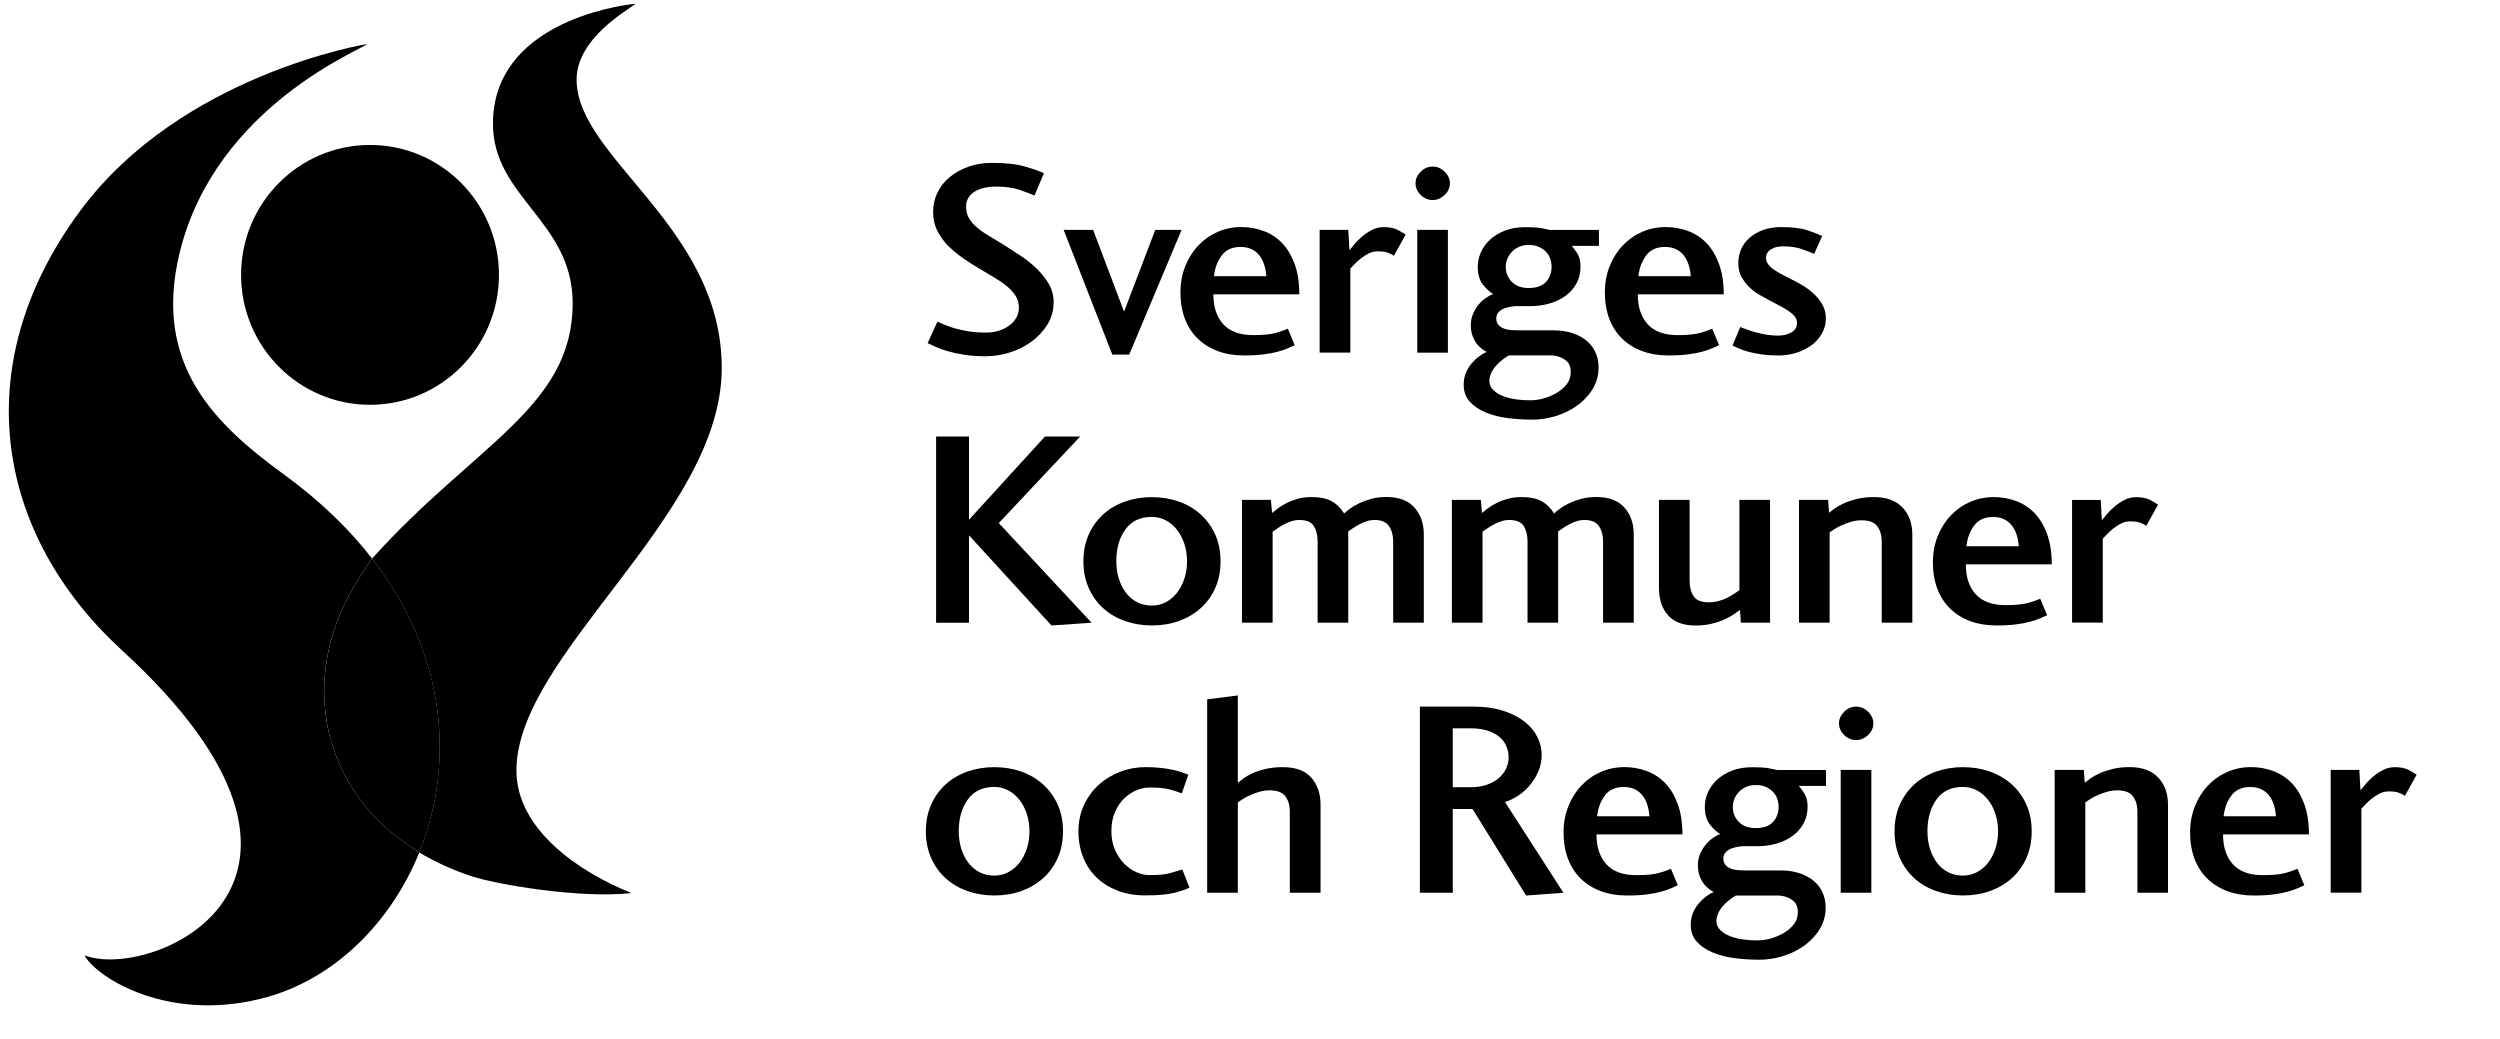 <svg version="1.1" id="Lager_1" xmlns="http://www.w3.org/2000/svg" xmlns:xlink="http://www.w3.org/1999/xlink" x="0px" y="0px" viewBox="0 0 166 69" class="c495" xml:space="preserve">
   <path class="lp-logo-arm c496" d="M23.584,38.806c0.36-0.6,0.727-1.166,1.124-1.716c-1.514-1.954-3.452-3.837-5.864-5.593
	c-4.61-3.355-8.713-7.323-6.915-14.713c2.389-9.833,12.356-13.58,12.426-13.858c0,0-12.306,2.001-19.014,11.053
	C-2.352,24.358-0.191,35.585,8.099,43.18c17.016,15.588,1.865,21.985-2.495,20.249c0.851,1.548,5.761,4.575,12.159,2.768
	c4.44-1.25,8.173-4.89,10.081-9.599C21.375,52.704,19.717,45.224,23.584,38.806z"></path>
   <path class="lp-logo-hole c498" d="M24.709,37.09c-0.397,0.55-0.764,1.116-1.124,1.716c-3.866,6.418-2.208,13.898,4.257,17.793
	C30.149,50.891,29.773,43.612,24.709,37.09z"></path>
   <path class="lp-logo-head c498" d="M33.131,18.252c0,4.766-3.833,8.627-8.56,8.627c-4.73,0-8.563-3.864-8.563-8.627
	s3.833-8.627,8.563-8.627C29.298,9.625,33.131,13.486,33.131,18.252z"></path>
   <path class="lp-logo-arm c496" d="M38.286,5.28c0-2.762,3.483-4.665,3.93-5.034c-1.418,0.137-9.484,1.377-9.484,7.973
	c0,4.886,5.294,6.472,5.294,11.918c0,6.911-6.531,9.394-13.323,16.955c5.064,6.522,5.441,13.801,3.132,19.509
	c1.048,0.63,2.215,1.17,3.513,1.592c1.648,0.536,7.142,1.485,10.585,1.106c-3.439-1.371-7.642-4.199-7.642-8.137
	c0-7.738,13.633-16.895,13.633-26.724C47.924,15.043,38.286,10.505,38.286,5.28z"></path>
<g class="lp-logo-text"> 
<path d="M62.695,21.554c0.19,0.08,0.417,0.161,0.684,0.241c0.267,0.08,0.574,0.147,0.921,0.204
	c0.347,0.057,0.744,0.084,1.188,0.084c0.29,0,0.567-0.04,0.827-0.121c0.26-0.081,0.49-0.194,0.694-0.342
	c0.203-0.148,0.36-0.325,0.477-0.53c0.113-0.205,0.17-0.422,0.17-0.657c0-0.295-0.077-0.563-0.227-0.798
	c-0.154-0.235-0.354-0.452-0.607-0.657c-0.254-0.205-0.544-0.402-0.874-0.593c-0.33-0.191-0.667-0.392-1.007-0.603
	c-0.317-0.184-0.65-0.399-0.997-0.64c-0.35-0.241-0.67-0.509-0.971-0.804c-0.297-0.295-0.54-0.633-0.731-1.009
	c-0.19-0.375-0.283-0.801-0.283-1.27c0-0.456,0.1-0.885,0.297-1.287c0.197-0.402,0.474-0.744,0.824-1.029
	c0.35-0.285,0.764-0.509,1.234-0.677c0.47-0.168,0.977-0.251,1.524-0.251c0.924,0,1.665,0.08,2.215,0.241s0.974,0.308,1.264,0.446
	l-0.627,1.481c-0.254-0.111-0.587-0.238-0.997-0.379c-0.414-0.141-0.921-0.215-1.531-0.215c-0.62,0-1.111,0.117-1.475,0.352
	c-0.36,0.235-0.54,0.563-0.54,0.982c0,0.295,0.07,0.56,0.207,0.788c0.14,0.228,0.327,0.439,0.56,0.63
	c0.233,0.191,0.507,0.379,0.824,0.566c0.317,0.184,0.65,0.389,1.004,0.61c0.317,0.198,0.66,0.419,1.034,0.667
	c0.374,0.248,0.72,0.526,1.041,0.834c0.323,0.308,0.594,0.65,0.814,1.019c0.22,0.372,0.33,0.778,0.33,1.223
	c0,0.543-0.137,1.039-0.41,1.481c-0.273,0.446-0.624,0.824-1.054,1.139s-0.914,0.556-1.444,0.724
	c-0.534,0.168-1.064,0.251-1.598,0.251c-0.544,0-1.028-0.033-1.444-0.101c-0.417-0.067-0.787-0.147-1.104-0.241
	c-0.317-0.094-0.584-0.188-0.797-0.288c-0.217-0.097-0.387-0.178-0.514-0.241l0.647-1.428C62.351,21.41,62.504,21.474,62.695,21.554
	z"></path>
<path d="M72.583,15.264l2.055,5.429l2.072-5.429h1.748l-3.479,8.281h-1.121l-3.232-8.281H72.583z"></path>
<path d="M81.225,21.527c0.437,0.483,1.098,0.724,1.988,0.724c0.66,0,1.161-0.05,1.501-0.147
	c0.344-0.097,0.607-0.191,0.797-0.278l0.457,1.093c-0.127,0.06-0.277,0.131-0.447,0.204c-0.17,0.074-0.387,0.147-0.647,0.221
	c-0.26,0.074-0.574,0.137-0.941,0.184c-0.367,0.05-0.811,0.074-1.331,0.074c-0.647,0-1.228-0.097-1.741-0.288
	c-0.514-0.191-0.957-0.466-1.328-0.824c-0.37-0.359-0.654-0.798-0.854-1.317c-0.197-0.52-0.297-1.106-0.297-1.76
	c0-0.617,0.103-1.193,0.314-1.723c0.21-0.53,0.497-0.992,0.864-1.381c0.367-0.389,0.794-0.69,1.284-0.908
	c0.487-0.215,1.018-0.325,1.588-0.325c0.507,0,0.994,0.087,1.464,0.258c0.467,0.174,0.877,0.439,1.228,0.798
	c0.347,0.359,0.627,0.821,0.837,1.391c0.21,0.57,0.313,1.24,0.313,2.021h-5.704C80.568,20.385,80.785,21.045,81.225,21.527z
	 M83.567,16.896c-0.294-0.335-0.694-0.499-1.194-0.499c-0.554,0-0.967,0.188-1.251,0.566s-0.454,0.838-0.517,1.377h3.479
	C84.034,17.71,83.864,17.228,83.567,16.896z"></path>
<path d="M87.625,23.418v-8.154h1.901l0.077,1.354c0.077-0.097,0.187-0.235,0.334-0.409
	c0.147-0.174,0.317-0.342,0.514-0.509s0.414-0.312,0.657-0.436c0.24-0.124,0.5-0.184,0.781-0.184c0.367,0,0.664,0.06,0.894,0.174
	c0.227,0.117,0.41,0.224,0.55,0.325l-0.781,1.408c-0.113-0.087-0.254-0.157-0.417-0.215c-0.164-0.057-0.38-0.084-0.647-0.084
	c-0.217,0-0.417,0.047-0.601,0.137c-0.183,0.094-0.354,0.201-0.514,0.325c-0.16,0.124-0.297,0.251-0.417,0.379
	c-0.12,0.131-0.22,0.231-0.294,0.305v5.577h-2.038V23.418z"></path>
<path d="M95.133,11.059c0.29,0,0.554,0.114,0.791,0.342c0.233,0.228,0.35,0.486,0.35,0.767
	c0,0.295-0.117,0.556-0.35,0.778c-0.233,0.221-0.497,0.335-0.791,0.335c-0.304,0-0.57-0.111-0.797-0.335
	c-0.227-0.221-0.344-0.483-0.344-0.778c0-0.285,0.113-0.54,0.344-0.767C94.563,11.172,94.829,11.059,95.133,11.059z M96.14,15.265
	v8.154h-2.035v-8.154H96.14z"></path>
<path d="M100.797,20.32c-0.127,0-0.274,0.013-0.437,0.037c-0.164,0.023-0.324,0.064-0.474,0.121
	c-0.154,0.057-0.28,0.141-0.38,0.251c-0.1,0.111-0.153,0.248-0.153,0.409c0,0.184,0.047,0.332,0.144,0.436
	c0.093,0.104,0.217,0.184,0.36,0.241c0.147,0.057,0.3,0.09,0.467,0.101c0.164,0.013,0.317,0.02,0.457,0.02h2.395
	c0.457,0,0.878,0.064,1.265,0.194c0.386,0.131,0.713,0.315,0.98,0.556c0.267,0.241,0.464,0.536,0.591,0.888
	c0.126,0.352,0.163,0.751,0.113,1.197c-0.063,0.456-0.23,0.878-0.504,1.26c-0.273,0.382-0.61,0.711-1.017,0.982
	c-0.407,0.271-0.857,0.483-1.361,0.63c-0.5,0.147-0.997,0.221-1.491,0.221c-0.544,0-1.088-0.034-1.625-0.101
	c-0.54-0.067-1.027-0.191-1.464-0.372c-0.437-0.181-0.794-0.416-1.064-0.714c-0.273-0.295-0.41-0.674-0.41-1.129
	c0-0.308,0.053-0.583,0.16-0.824c0.107-0.241,0.24-0.452,0.4-0.63c0.157-0.178,0.324-0.332,0.494-0.452
	c0.17-0.124,0.327-0.218,0.467-0.278c-0.1-0.05-0.214-0.121-0.334-0.215c-0.12-0.094-0.23-0.208-0.334-0.342
	c-0.1-0.137-0.19-0.305-0.267-0.509c-0.077-0.205-0.113-0.442-0.113-0.714c0-0.248,0.043-0.483,0.133-0.704
	c0.087-0.221,0.203-0.422,0.344-0.603c0.14-0.178,0.297-0.335,0.474-0.462c0.177-0.127,0.354-0.224,0.534-0.288
	c-0.217-0.124-0.44-0.332-0.674-0.62c-0.234-0.292-0.35-0.694-0.35-1.213c0-0.308,0.067-0.617,0.2-0.925
	c0.133-0.308,0.33-0.587,0.59-0.834c0.26-0.248,0.587-0.449,0.981-0.61c0.393-0.161,0.857-0.241,1.388-0.241
	c0.457,0,0.807,0.02,1.054,0.064c0.246,0.044,0.447,0.084,0.6,0.121h3.232v1.056h-1.808c0.087,0.087,0.211,0.248,0.361,0.483
	c0.153,0.235,0.227,0.533,0.227,0.888c0,0.432-0.094,0.811-0.277,1.139c-0.184,0.328-0.431,0.603-0.741,0.824
	c-0.31,0.221-0.667,0.389-1.064,0.499c-0.4,0.111-0.807,0.168-1.228,0.168h-0.84V20.32z M99.796,23.859
	c-0.147,0.111-0.287,0.241-0.427,0.389c-0.14,0.147-0.254,0.315-0.344,0.499c-0.09,0.184-0.133,0.375-0.133,0.573
	c0.013,0.235,0.103,0.432,0.277,0.593c0.17,0.161,0.384,0.292,0.637,0.389c0.254,0.097,0.537,0.171,0.854,0.214
	c0.317,0.044,0.621,0.064,0.914,0.064c0.33,0,0.651-0.047,0.961-0.137c0.31-0.094,0.59-0.214,0.837-0.362
	c0.247-0.147,0.454-0.322,0.617-0.52c0.164-0.198,0.26-0.402,0.284-0.61c0.076-0.469-0.027-0.811-0.314-1.029
	c-0.283-0.218-0.637-0.325-1.054-0.325h-2.719C100.073,23.662,99.943,23.749,99.796,23.859z M101.501,16.265
	c-0.24,0-0.457,0.044-0.647,0.131c-0.191,0.087-0.351,0.198-0.474,0.335c-0.127,0.137-0.227,0.292-0.294,0.462
	c-0.07,0.174-0.103,0.345-0.103,0.52c0,0.396,0.133,0.731,0.4,1.002c0.267,0.271,0.641,0.409,1.121,0.409
	c0.52,0,0.904-0.137,1.151-0.409c0.247-0.271,0.37-0.607,0.37-1.002c0-0.174-0.03-0.345-0.087-0.52
	c-0.056-0.174-0.15-0.328-0.276-0.462c-0.127-0.137-0.287-0.248-0.474-0.335C101.994,16.305,101.764,16.265,101.501,16.265z"></path>
<path d="M109.405,21.528c0.437,0.483,1.1,0.724,1.988,0.724c0.66,0,1.161-0.05,1.501-0.148
	c0.343-0.097,0.607-0.191,0.797-0.278l0.457,1.093c-0.127,0.06-0.277,0.131-0.447,0.204c-0.17,0.074-0.387,0.147-0.647,0.221
	c-0.26,0.074-0.574,0.137-0.941,0.184c-0.367,0.05-0.81,0.074-1.331,0.074c-0.647,0-1.227-0.097-1.741-0.288
	c-0.514-0.191-0.957-0.466-1.328-0.824c-0.37-0.359-0.653-0.798-0.854-1.317c-0.196-0.519-0.297-1.106-0.297-1.759
	c0-0.617,0.104-1.193,0.314-1.723c0.21-0.529,0.497-0.992,0.864-1.381c0.367-0.389,0.794-0.69,1.284-0.908
	c0.487-0.215,1.018-0.325,1.588-0.325c0.507,0,0.994,0.087,1.465,0.258c0.47,0.174,0.877,0.439,1.227,0.798
	c0.347,0.359,0.627,0.821,0.837,1.391c0.211,0.57,0.314,1.24,0.314,2.021h-5.704C108.747,20.385,108.968,21.045,109.405,21.528z
	 M111.75,16.896c-0.294-0.335-0.694-0.499-1.195-0.499c-0.553,0-0.967,0.188-1.25,0.566c-0.284,0.379-0.454,0.838-0.518,1.378h3.48
	C112.217,17.71,112.043,17.228,111.75,16.896z"></path>
<path d="M115.973,21.87c0.177,0.067,0.377,0.134,0.601,0.194c0.22,0.064,0.46,0.114,0.713,0.157
	c0.254,0.043,0.514,0.064,0.781,0.064c0.33,0,0.62-0.07,0.874-0.211c0.253-0.141,0.38-0.355,0.38-0.637
	c0-0.161-0.053-0.305-0.16-0.436c-0.107-0.131-0.25-0.251-0.427-0.369s-0.373-0.231-0.59-0.342
	c-0.217-0.111-0.424-0.221-0.627-0.332c-0.204-0.111-0.424-0.235-0.668-0.369c-0.243-0.134-0.467-0.302-0.673-0.499
	c-0.211-0.198-0.387-0.429-0.534-0.694c-0.147-0.265-0.22-0.576-0.22-0.935c0-0.322,0.063-0.627,0.19-0.915s0.313-0.543,0.56-0.757
	c0.247-0.214,0.544-0.389,0.894-0.516c0.35-0.127,0.744-0.194,1.188-0.194c0.734,0,1.311,0.067,1.731,0.204
	c0.417,0.137,0.754,0.265,1.007,0.389l-0.533,1.186c-0.217-0.097-0.494-0.208-0.838-0.325c-0.343-0.117-0.753-0.178-1.237-0.178
	c-0.317,0-0.584,0.067-0.797,0.204c-0.217,0.137-0.324,0.328-0.324,0.573c0,0.147,0.047,0.288,0.143,0.416
	c0.097,0.131,0.224,0.251,0.391,0.362c0.163,0.111,0.35,0.221,0.56,0.335c0.21,0.111,0.427,0.221,0.657,0.335
	c0.177,0.087,0.394,0.205,0.647,0.352c0.254,0.147,0.498,0.328,0.731,0.536c0.234,0.211,0.434,0.452,0.597,0.731
	c0.164,0.278,0.247,0.583,0.247,0.918c0,0.395-0.093,0.747-0.277,1.056c-0.183,0.308-0.42,0.57-0.714,0.778
	c-0.293,0.211-0.624,0.372-0.997,0.483c-0.374,0.111-0.751,0.168-1.131,0.168c-0.444,0-0.834-0.027-1.171-0.074
	c-0.337-0.05-0.627-0.111-0.874-0.178c-0.247-0.07-0.454-0.141-0.617-0.215s-0.304-0.137-0.417-0.188l0.514-1.233
	C115.656,21.749,115.796,21.803,115.973,21.87z"></path>
<path d="M69.819,41.533l-5.477-5.986v5.801h-2.185v-12.36h2.185v5.523l5.04-5.523h2.338l-5.401,5.744
	l6.161,6.616L69.819,41.533z"></path>
<path d="M76.481,33.01c0.647,0,1.244,0.1,1.798,0.295c0.55,0.198,1.034,0.483,1.444,0.851
	c0.41,0.372,0.734,0.818,0.971,1.344c0.233,0.526,0.35,1.116,0.35,1.77c0,0.654-0.117,1.243-0.35,1.77
	c-0.233,0.526-0.557,0.972-0.971,1.344c-0.414,0.372-0.894,0.653-1.444,0.851c-0.55,0.198-1.151,0.295-1.798,0.295
	c-0.634,0-1.231-0.1-1.788-0.295c-0.557-0.198-1.041-0.483-1.444-0.851c-0.407-0.372-0.727-0.818-0.961-1.344
	c-0.234-0.526-0.35-1.116-0.35-1.77c0-0.654,0.117-1.243,0.35-1.77c0.233-0.526,0.554-0.972,0.961-1.344
	c0.407-0.372,0.887-0.654,1.444-0.851C75.253,33.107,75.847,33.01,76.481,33.01z M76.481,34.323c-0.774,0-1.361,0.278-1.758,0.834
	c-0.4,0.556-0.6,1.26-0.6,2.111c0,0.419,0.057,0.808,0.17,1.166c0.113,0.359,0.273,0.67,0.477,0.935
	c0.203,0.265,0.45,0.472,0.741,0.62c0.29,0.148,0.614,0.221,0.971,0.221c0.33,0,0.637-0.074,0.921-0.221
	c0.284-0.147,0.534-0.355,0.741-0.62c0.21-0.265,0.374-0.576,0.494-0.935c0.12-0.359,0.18-0.747,0.18-1.166
	c0-0.419-0.06-0.808-0.18-1.166c-0.12-0.359-0.284-0.67-0.494-0.935c-0.21-0.265-0.457-0.473-0.741-0.62
	C77.118,34.401,76.811,34.323,76.481,34.323z"></path>
<path d="M92.506,41.347v-5.392c0-0.409-0.09-0.747-0.274-1.019c-0.183-0.271-0.5-0.409-0.954-0.409
	c-0.19,0-0.37,0.027-0.537,0.084c-0.17,0.057-0.33,0.124-0.48,0.205c-0.15,0.08-0.29,0.164-0.417,0.251
	c-0.127,0.087-0.233,0.161-0.32,0.221v6.059h-2.035v-5.392c0-0.409-0.083-0.747-0.247-1.019c-0.167-0.271-0.487-0.409-0.971-0.409
	c-0.177,0-0.35,0.027-0.524,0.084c-0.17,0.057-0.334,0.124-0.484,0.205c-0.153,0.08-0.294,0.167-0.427,0.258
	c-0.133,0.09-0.243,0.171-0.334,0.231v6.039h-2.035V33.19h1.921l0.077,0.871c0.1-0.087,0.237-0.191,0.4-0.315
	c0.167-0.124,0.36-0.241,0.58-0.352c0.223-0.111,0.47-0.204,0.744-0.278c0.273-0.074,0.57-0.111,0.887-0.111
	c0.571,0,1.024,0.094,1.354,0.278c0.33,0.184,0.604,0.456,0.821,0.814c0.1-0.097,0.237-0.211,0.407-0.335
	c0.17-0.124,0.374-0.241,0.607-0.352c0.234-0.111,0.5-0.208,0.797-0.288c0.297-0.08,0.627-0.121,0.994-0.121
	c0.834,0,1.458,0.235,1.868,0.704s0.617,1.056,0.617,1.76v5.882H92.506z"></path>
<path d="M106.444,41.347v-5.392c0-0.409-0.09-0.747-0.274-1.019c-0.183-0.271-0.5-0.409-0.954-0.409
	c-0.19,0-0.37,0.027-0.537,0.084c-0.17,0.057-0.33,0.124-0.48,0.205c-0.15,0.08-0.291,0.164-0.417,0.251
	c-0.127,0.087-0.234,0.161-0.321,0.221v6.059h-2.034v-5.392c0-0.409-0.084-0.747-0.247-1.019c-0.167-0.271-0.487-0.409-0.971-0.409
	c-0.177,0-0.35,0.027-0.524,0.084c-0.17,0.057-0.334,0.124-0.484,0.205c-0.153,0.08-0.294,0.167-0.427,0.258
	c-0.133,0.09-0.243,0.171-0.334,0.231v6.039h-2.035V33.19h1.922l0.077,0.871c0.1-0.087,0.237-0.191,0.4-0.315
	c0.167-0.124,0.36-0.241,0.58-0.352c0.223-0.111,0.47-0.204,0.744-0.278c0.274-0.074,0.57-0.111,0.887-0.111
	c0.571,0,1.024,0.094,1.355,0.278c0.33,0.184,0.603,0.456,0.82,0.814c0.1-0.097,0.237-0.211,0.407-0.335s0.374-0.241,0.607-0.352
	c0.234-0.111,0.501-0.208,0.798-0.288c0.296-0.08,0.627-0.121,0.994-0.121c0.834,0,1.457,0.235,1.868,0.704
	c0.41,0.469,0.617,1.056,0.617,1.76v5.882H106.444z"></path>
<path d="M112.191,33.193v5.392c0,0.409,0.09,0.744,0.267,1.009c0.177,0.265,0.51,0.399,0.994,0.399
	c0.23,0,0.45-0.027,0.661-0.084c0.21-0.057,0.4-0.127,0.573-0.215c0.174-0.087,0.327-0.178,0.467-0.268
	c0.14-0.094,0.254-0.171,0.344-0.231v-6.002h2.035v8.154h-1.938l-0.057-0.851c-0.1,0.074-0.234,0.171-0.4,0.288
	c-0.164,0.117-0.371,0.231-0.618,0.342c-0.246,0.111-0.533,0.208-0.857,0.288c-0.323,0.08-0.68,0.121-1.074,0.121
	c-0.811,0-1.421-0.225-1.825-0.677c-0.407-0.449-0.607-1.059-0.607-1.827v-5.838H112.191z"></path>
<path d="M124.947,41.348v-5.392c0-0.409-0.097-0.744-0.293-1.009c-0.197-0.265-0.541-0.399-1.038-0.399
	c-0.24,0-0.47,0.03-0.684,0.094c-0.216,0.064-0.417,0.134-0.6,0.214c-0.184,0.08-0.35,0.168-0.494,0.258
	c-0.143,0.09-0.263,0.171-0.35,0.231v6.002h-2.035v-8.154h1.938l0.057,0.851c0.09-0.074,0.217-0.171,0.38-0.288
	c0.164-0.117,0.37-0.231,0.617-0.342s0.537-0.208,0.864-0.288c0.331-0.08,0.704-0.121,1.121-0.121c0.824,0,1.455,0.228,1.892,0.687
	c0.437,0.456,0.657,1.062,0.657,1.816v5.838H124.947z"></path>
<path d="M131.186,39.457c0.437,0.483,1.101,0.724,1.988,0.724c0.66,0,1.161-0.05,1.501-0.148
	c0.344-0.097,0.607-0.191,0.797-0.278l0.457,1.093c-0.126,0.06-0.277,0.131-0.447,0.204c-0.17,0.074-0.387,0.147-0.647,0.221
	c-0.26,0.074-0.574,0.137-0.94,0.184c-0.367,0.05-0.811,0.074-1.331,0.074c-0.648,0-1.228-0.097-1.742-0.288
	c-0.513-0.191-0.957-0.466-1.327-0.824c-0.371-0.359-0.654-0.798-0.854-1.317c-0.197-0.52-0.297-1.106-0.297-1.759
	c0-0.617,0.103-1.193,0.313-1.723c0.21-0.53,0.497-0.992,0.864-1.381c0.367-0.389,0.794-0.69,1.285-0.908
	c0.487-0.214,1.017-0.325,1.587-0.325c0.507,0,0.994,0.087,1.465,0.258c0.47,0.174,0.877,0.439,1.227,0.798
	c0.347,0.359,0.628,0.821,0.838,1.391c0.21,0.57,0.313,1.24,0.313,2.021h-5.704C130.529,38.314,130.749,38.975,131.186,39.457z
	 M133.531,34.826c-0.294-0.335-0.694-0.499-1.194-0.499c-0.554,0-0.968,0.188-1.251,0.566c-0.284,0.379-0.454,0.838-0.517,1.377
	h3.479C133.998,35.64,133.824,35.157,133.531,34.826z"></path>
<path d="M137.586,41.348v-8.154h1.901l0.077,1.354c0.077-0.097,0.187-0.235,0.334-0.409
	c0.146-0.174,0.317-0.342,0.513-0.509c0.197-0.168,0.414-0.312,0.658-0.436c0.24-0.124,0.5-0.184,0.78-0.184
	c0.367,0,0.664,0.06,0.894,0.174c0.227,0.117,0.41,0.225,0.551,0.325l-0.781,1.408c-0.113-0.087-0.254-0.157-0.417-0.214
	c-0.163-0.057-0.38-0.084-0.647-0.084c-0.217,0-0.417,0.047-0.601,0.137c-0.183,0.094-0.353,0.201-0.513,0.325
	c-0.16,0.124-0.297,0.251-0.417,0.379c-0.12,0.131-0.22,0.231-0.294,0.305v5.577h-2.038V41.348z"></path>
<path d="M66.02,50.939c0.647,0,1.244,0.101,1.798,0.295c0.55,0.198,1.034,0.483,1.444,0.851
	c0.41,0.372,0.734,0.818,0.971,1.344c0.234,0.526,0.35,1.116,0.35,1.77s-0.117,1.243-0.35,1.77
	c-0.234,0.526-0.557,0.972-0.971,1.344c-0.414,0.372-0.894,0.653-1.444,0.851c-0.55,0.198-1.151,0.295-1.798,0.295
	c-0.634,0-1.231-0.101-1.788-0.295c-0.557-0.198-1.041-0.483-1.444-0.851c-0.407-0.372-0.727-0.818-0.961-1.344
	c-0.234-0.526-0.35-1.116-0.35-1.77s0.117-1.243,0.35-1.77c0.233-0.526,0.554-0.972,0.961-1.344
	c0.407-0.372,0.887-0.654,1.444-0.851C64.792,51.037,65.386,50.939,66.02,50.939z M66.02,52.253c-0.774,0-1.361,0.278-1.758,0.834
	c-0.4,0.556-0.601,1.26-0.601,2.111c0,0.419,0.057,0.808,0.17,1.166c0.113,0.359,0.274,0.67,0.477,0.935
	c0.203,0.265,0.45,0.472,0.741,0.62c0.29,0.147,0.614,0.221,0.971,0.221c0.33,0,0.637-0.074,0.921-0.221
	c0.284-0.148,0.534-0.355,0.741-0.62c0.21-0.265,0.374-0.576,0.494-0.935c0.12-0.359,0.18-0.747,0.18-1.166s-0.06-0.808-0.18-1.166
	c-0.12-0.359-0.284-0.67-0.494-0.935c-0.21-0.265-0.457-0.473-0.741-0.62C66.657,52.33,66.35,52.253,66.02,52.253z"></path>
<path d="M71.609,55.2c0-0.644,0.123-1.227,0.37-1.753c0.247-0.526,0.577-0.972,0.987-1.344
	c0.41-0.372,0.887-0.657,1.424-0.861c0.537-0.205,1.094-0.305,1.665-0.305c0.407,0,0.761,0.02,1.064,0.057
	c0.304,0.037,0.57,0.08,0.797,0.131c0.227,0.05,0.42,0.101,0.58,0.158c0.157,0.057,0.294,0.107,0.41,0.158l-0.437,1.24
	c-0.217-0.087-0.48-0.174-0.797-0.258c-0.317-0.087-0.767-0.131-1.351-0.131c-0.28,0-0.567,0.06-0.864,0.184
	s-0.57,0.305-0.817,0.546c-0.247,0.241-0.45,0.543-0.607,0.908c-0.16,0.365-0.237,0.788-0.237,1.27c0,0.456,0.08,0.865,0.237,1.223
	c0.157,0.359,0.36,0.664,0.607,0.918c0.247,0.255,0.52,0.446,0.817,0.573c0.297,0.131,0.587,0.194,0.864,0.194
	c0.597,0,1.051-0.044,1.368-0.131c0.317-0.087,0.59-0.168,0.817-0.241l0.477,1.203c-0.217,0.111-0.547,0.225-0.997,0.342
	c-0.45,0.117-1.101,0.174-1.948,0.174c-0.671,0-1.281-0.104-1.825-0.315c-0.544-0.211-1.011-0.499-1.398-0.871
	c-0.387-0.372-0.684-0.818-0.894-1.344C71.716,56.41,71.609,55.831,71.609,55.2z"></path>
<path d="M85.644,59.278v-5.392c0-0.409-0.097-0.744-0.294-1.009c-0.197-0.265-0.547-0.399-1.054-0.399
	c-0.227,0-0.45,0.03-0.664,0.094c-0.217,0.064-0.414,0.134-0.597,0.215c-0.184,0.08-0.35,0.167-0.494,0.258
	c-0.147,0.094-0.264,0.171-0.35,0.231v6.002h-2.035V46.436l2.035-0.258v5.801c0.09-0.074,0.214-0.171,0.37-0.288
	c0.157-0.117,0.357-0.231,0.597-0.342c0.24-0.111,0.53-0.208,0.864-0.288c0.337-0.08,0.727-0.121,1.171-0.121
	c0.837,0,1.461,0.231,1.875,0.694c0.41,0.463,0.617,1.066,0.617,1.806v5.838H85.644z"></path>
<path d="M101.333,59.462l-3.556-5.744h-1.311v5.56h-2.185v-12.36h3.536c0.761,0,1.428,0.094,1.998,0.278
	c0.571,0.184,1.044,0.429,1.428,0.731c0.38,0.302,0.661,0.647,0.847,1.029c0.184,0.382,0.277,0.767,0.277,1.15
	c0,0.432-0.083,0.824-0.247,1.176c-0.163,0.352-0.367,0.664-0.607,0.935c-0.24,0.271-0.503,0.493-0.79,0.667
	c-0.284,0.174-0.547,0.295-0.791,0.372l3.88,6.022L101.333,59.462z M97.62,52.273c0.44,0,0.824-0.057,1.144-0.178
	c0.32-0.117,0.587-0.271,0.794-0.463c0.207-0.191,0.364-0.405,0.464-0.64c0.1-0.235,0.15-0.469,0.15-0.704
	c0-0.248-0.046-0.489-0.143-0.724c-0.094-0.235-0.247-0.442-0.454-0.62c-0.207-0.178-0.474-0.322-0.794-0.426
	c-0.32-0.104-0.704-0.158-1.144-0.158h-1.174v3.911H97.62z"></path>
<path d="M106.662,57.387c0.437,0.483,1.101,0.724,1.989,0.724c0.66,0,1.16-0.05,1.501-0.147
	c0.343-0.097,0.607-0.191,0.797-0.278l0.457,1.093c-0.127,0.06-0.277,0.131-0.447,0.204c-0.17,0.074-0.387,0.147-0.647,0.221
	c-0.26,0.074-0.574,0.137-0.941,0.184c-0.367,0.05-0.811,0.074-1.331,0.074c-0.647,0-1.227-0.097-1.741-0.288
	c-0.514-0.191-0.958-0.466-1.328-0.825s-0.654-0.798-0.854-1.317c-0.197-0.52-0.297-1.106-0.297-1.759
	c0-0.617,0.104-1.193,0.314-1.723c0.21-0.53,0.497-0.992,0.864-1.381c0.367-0.389,0.794-0.69,1.284-0.908
	c0.487-0.215,1.018-0.325,1.588-0.325c0.507,0,0.994,0.087,1.464,0.258c0.471,0.174,0.878,0.439,1.228,0.798
	c0.347,0.359,0.627,0.821,0.837,1.391c0.21,0.57,0.314,1.24,0.314,2.021h-5.704C106.005,56.244,106.225,56.904,106.662,57.387z
	 M109.007,52.755c-0.293-0.335-0.693-0.499-1.194-0.499c-0.553,0-0.967,0.188-1.251,0.566c-0.283,0.379-0.453,0.838-0.517,1.377
	h3.48C109.474,53.57,109.301,53.087,109.007,52.755z"></path>
<path d="M115.875,56.182c-0.127,0-0.274,0.013-0.437,0.037c-0.163,0.024-0.324,0.064-0.474,0.121
	c-0.153,0.057-0.28,0.141-0.38,0.251s-0.153,0.248-0.153,0.409c0,0.184,0.046,0.332,0.143,0.436c0.093,0.104,0.217,0.184,0.36,0.241
	c0.147,0.057,0.301,0.09,0.467,0.101c0.164,0.013,0.317,0.02,0.457,0.02h2.395c0.457,0,0.878,0.064,1.265,0.194
	c0.387,0.131,0.714,0.315,0.98,0.556c0.267,0.241,0.464,0.536,0.591,0.888c0.127,0.352,0.163,0.751,0.113,1.196
	c-0.063,0.456-0.23,0.878-0.503,1.26c-0.274,0.382-0.611,0.71-1.018,0.982c-0.407,0.271-0.857,0.483-1.361,0.63
	c-0.5,0.147-0.997,0.221-1.491,0.221c-0.544,0-1.087-0.034-1.625-0.101c-0.54-0.067-1.027-0.191-1.464-0.372
	c-0.437-0.181-0.794-0.416-1.064-0.714c-0.274-0.295-0.41-0.674-0.41-1.129c0-0.308,0.053-0.583,0.16-0.825
	c0.106-0.241,0.24-0.452,0.4-0.63c0.157-0.178,0.324-0.332,0.494-0.452c0.17-0.124,0.327-0.218,0.467-0.278
	c-0.1-0.05-0.214-0.121-0.334-0.215c-0.12-0.094-0.23-0.208-0.333-0.342c-0.1-0.137-0.191-0.305-0.267-0.509
	c-0.077-0.205-0.114-0.442-0.114-0.714c0-0.248,0.044-0.483,0.134-0.704c0.086-0.221,0.203-0.422,0.343-0.603
	c0.14-0.178,0.297-0.335,0.474-0.463c0.177-0.127,0.354-0.225,0.534-0.288c-0.217-0.124-0.441-0.332-0.674-0.62
	c-0.234-0.292-0.35-0.694-0.35-1.213c0-0.308,0.066-0.617,0.2-0.925c0.133-0.308,0.33-0.587,0.59-0.834
	c0.26-0.248,0.587-0.449,0.981-0.61c0.394-0.161,0.857-0.241,1.388-0.241c0.457,0,0.807,0.02,1.054,0.064
	c0.247,0.044,0.447,0.084,0.6,0.121h3.233v1.056h-1.808c0.086,0.087,0.21,0.248,0.36,0.483c0.153,0.235,0.227,0.533,0.227,0.888
	c0,0.432-0.094,0.811-0.277,1.139c-0.184,0.328-0.43,0.603-0.741,0.825c-0.31,0.221-0.667,0.389-1.064,0.499
	c-0.4,0.111-0.807,0.168-1.227,0.168h-0.841V56.182z M114.874,59.721c-0.147,0.111-0.287,0.241-0.427,0.389
	c-0.14,0.147-0.253,0.315-0.343,0.499c-0.09,0.184-0.134,0.375-0.134,0.573c0.014,0.235,0.104,0.432,0.277,0.593
	c0.17,0.161,0.384,0.292,0.637,0.389c0.254,0.097,0.537,0.171,0.854,0.215c0.317,0.044,0.621,0.064,0.914,0.064
	c0.33,0,0.651-0.047,0.961-0.137c0.31-0.094,0.59-0.215,0.837-0.362c0.247-0.147,0.454-0.322,0.617-0.519
	c0.164-0.198,0.261-0.402,0.284-0.61c0.077-0.469-0.027-0.811-0.314-1.029c-0.283-0.218-0.637-0.325-1.054-0.325h-2.718
	C115.151,59.523,115.021,59.61,114.874,59.721z M116.575,52.126c-0.24,0-0.457,0.044-0.647,0.131
	c-0.19,0.087-0.35,0.198-0.473,0.335c-0.127,0.137-0.227,0.292-0.294,0.462c-0.07,0.174-0.103,0.345-0.103,0.519
	c0,0.396,0.133,0.731,0.4,1.002c0.267,0.271,0.64,0.409,1.121,0.409c0.52,0,0.904-0.137,1.151-0.409
	c0.247-0.272,0.37-0.607,0.37-1.002c0-0.174-0.03-0.345-0.087-0.519c-0.056-0.174-0.15-0.328-0.277-0.462
	c-0.126-0.137-0.287-0.248-0.473-0.335C117.073,52.167,116.842,52.126,116.575,52.126z"></path>
<path d="M123.25,46.918c0.29,0,0.554,0.114,0.791,0.342c0.233,0.228,0.35,0.486,0.35,0.768
	c0,0.295-0.117,0.556-0.35,0.777c-0.234,0.221-0.497,0.335-0.791,0.335c-0.303,0-0.57-0.111-0.797-0.335
	c-0.227-0.221-0.344-0.483-0.344-0.777c0-0.285,0.114-0.54,0.344-0.768C122.68,47.032,122.947,46.918,123.25,46.918z
	 M124.258,51.124v8.154h-2.035v-8.154H124.258z"></path>
<path d="M130.34,50.939c0.647,0,1.245,0.101,1.798,0.295c0.551,0.198,1.034,0.483,1.445,0.851
	c0.41,0.372,0.734,0.818,0.97,1.344c0.234,0.526,0.351,1.116,0.351,1.77s-0.117,1.243-0.351,1.77
	c-0.233,0.526-0.557,0.972-0.97,1.344c-0.414,0.372-0.894,0.653-1.445,0.851c-0.55,0.198-1.151,0.295-1.798,0.295
	c-0.634,0-1.231-0.101-1.788-0.295c-0.557-0.198-1.041-0.483-1.444-0.851c-0.407-0.372-0.727-0.818-0.961-1.344
	c-0.233-0.526-0.35-1.116-0.35-1.77s0.117-1.243,0.35-1.77c0.234-0.526,0.554-0.972,0.961-1.344
	c0.407-0.372,0.887-0.654,1.444-0.851C129.113,51.037,129.706,50.939,130.34,50.939z M130.34,52.253
	c-0.774,0-1.361,0.278-1.758,0.834c-0.4,0.556-0.6,1.26-0.6,2.111c0,0.419,0.057,0.808,0.17,1.166
	c0.113,0.359,0.273,0.67,0.474,0.935c0.203,0.265,0.45,0.472,0.74,0.62c0.29,0.147,0.614,0.221,0.971,0.221
	c0.33,0,0.637-0.074,0.921-0.221c0.286-0.148,0.533-0.355,0.74-0.62c0.21-0.265,0.374-0.576,0.494-0.935
	c0.12-0.359,0.18-0.747,0.18-1.166s-0.06-0.808-0.18-1.166c-0.12-0.359-0.284-0.67-0.494-0.935c-0.21-0.265-0.457-0.473-0.74-0.62
	C130.977,52.327,130.67,52.253,130.34,52.253z"></path>
<path d="M141.924,59.279v-5.392c0-0.409-0.097-0.744-0.294-1.009c-0.197-0.265-0.54-0.399-1.037-0.399
	c-0.24,0-0.471,0.03-0.684,0.094c-0.217,0.064-0.417,0.134-0.601,0.214c-0.183,0.08-0.35,0.168-0.493,0.258
	c-0.144,0.09-0.264,0.171-0.35,0.231v6.002h-2.035v-8.154h1.938l0.056,0.851c0.091-0.074,0.217-0.171,0.381-0.288
	c0.163-0.117,0.37-0.231,0.617-0.342c0.247-0.111,0.537-0.208,0.864-0.288c0.33-0.081,0.704-0.121,1.121-0.121
	c0.824,0,1.454,0.228,1.891,0.687c0.437,0.456,0.657,1.062,0.657,1.817v5.838H141.924z"></path>
<path d="M148.264,57.387c0.437,0.483,1.101,0.724,1.988,0.724c0.661,0,1.161-0.05,1.501-0.147
	c0.344-0.097,0.607-0.191,0.797-0.278l0.457,1.093c-0.126,0.06-0.276,0.131-0.447,0.204c-0.17,0.074-0.386,0.147-0.647,0.221
	c-0.26,0.074-0.573,0.137-0.94,0.184c-0.367,0.05-0.811,0.074-1.331,0.074c-0.647,0-1.228-0.097-1.742-0.288
	c-0.513-0.191-0.957-0.466-1.327-0.825c-0.371-0.359-0.654-0.798-0.854-1.317c-0.197-0.52-0.297-1.106-0.297-1.759
	c0-0.617,0.103-1.193,0.313-1.723c0.211-0.53,0.497-0.992,0.864-1.381c0.367-0.389,0.794-0.69,1.285-0.908
	c0.487-0.215,1.017-0.325,1.588-0.325c0.507,0,0.994,0.087,1.464,0.258c0.47,0.174,0.877,0.439,1.228,0.798
	c0.346,0.359,0.627,0.821,0.837,1.391c0.21,0.57,0.313,1.24,0.313,2.021h-5.704C147.61,56.244,147.827,56.904,148.264,57.387z
	 M150.609,52.755c-0.294-0.335-0.694-0.499-1.194-0.499c-0.554,0-0.968,0.188-1.251,0.566c-0.284,0.379-0.454,0.838-0.517,1.377
	h3.479C151.076,53.57,150.906,53.087,150.609,52.755z"></path>
<path d="M154.758,59.278v-8.154h1.901l0.077,1.354c0.077-0.097,0.187-0.235,0.334-0.409
	c0.146-0.174,0.316-0.342,0.513-0.509c0.197-0.168,0.414-0.312,0.657-0.436c0.241-0.124,0.501-0.184,0.781-0.184
	c0.367,0,0.664,0.06,0.894,0.174c0.227,0.117,0.41,0.225,0.55,0.325l-0.78,1.408c-0.114-0.087-0.254-0.158-0.417-0.215
	c-0.164-0.057-0.38-0.084-0.647-0.084c-0.217,0-0.417,0.047-0.601,0.137c-0.183,0.094-0.353,0.201-0.513,0.325
	c-0.161,0.124-0.297,0.251-0.417,0.379c-0.121,0.131-0.221,0.231-0.294,0.305v5.577h-2.038V59.278z"></path>
</g>
</svg>